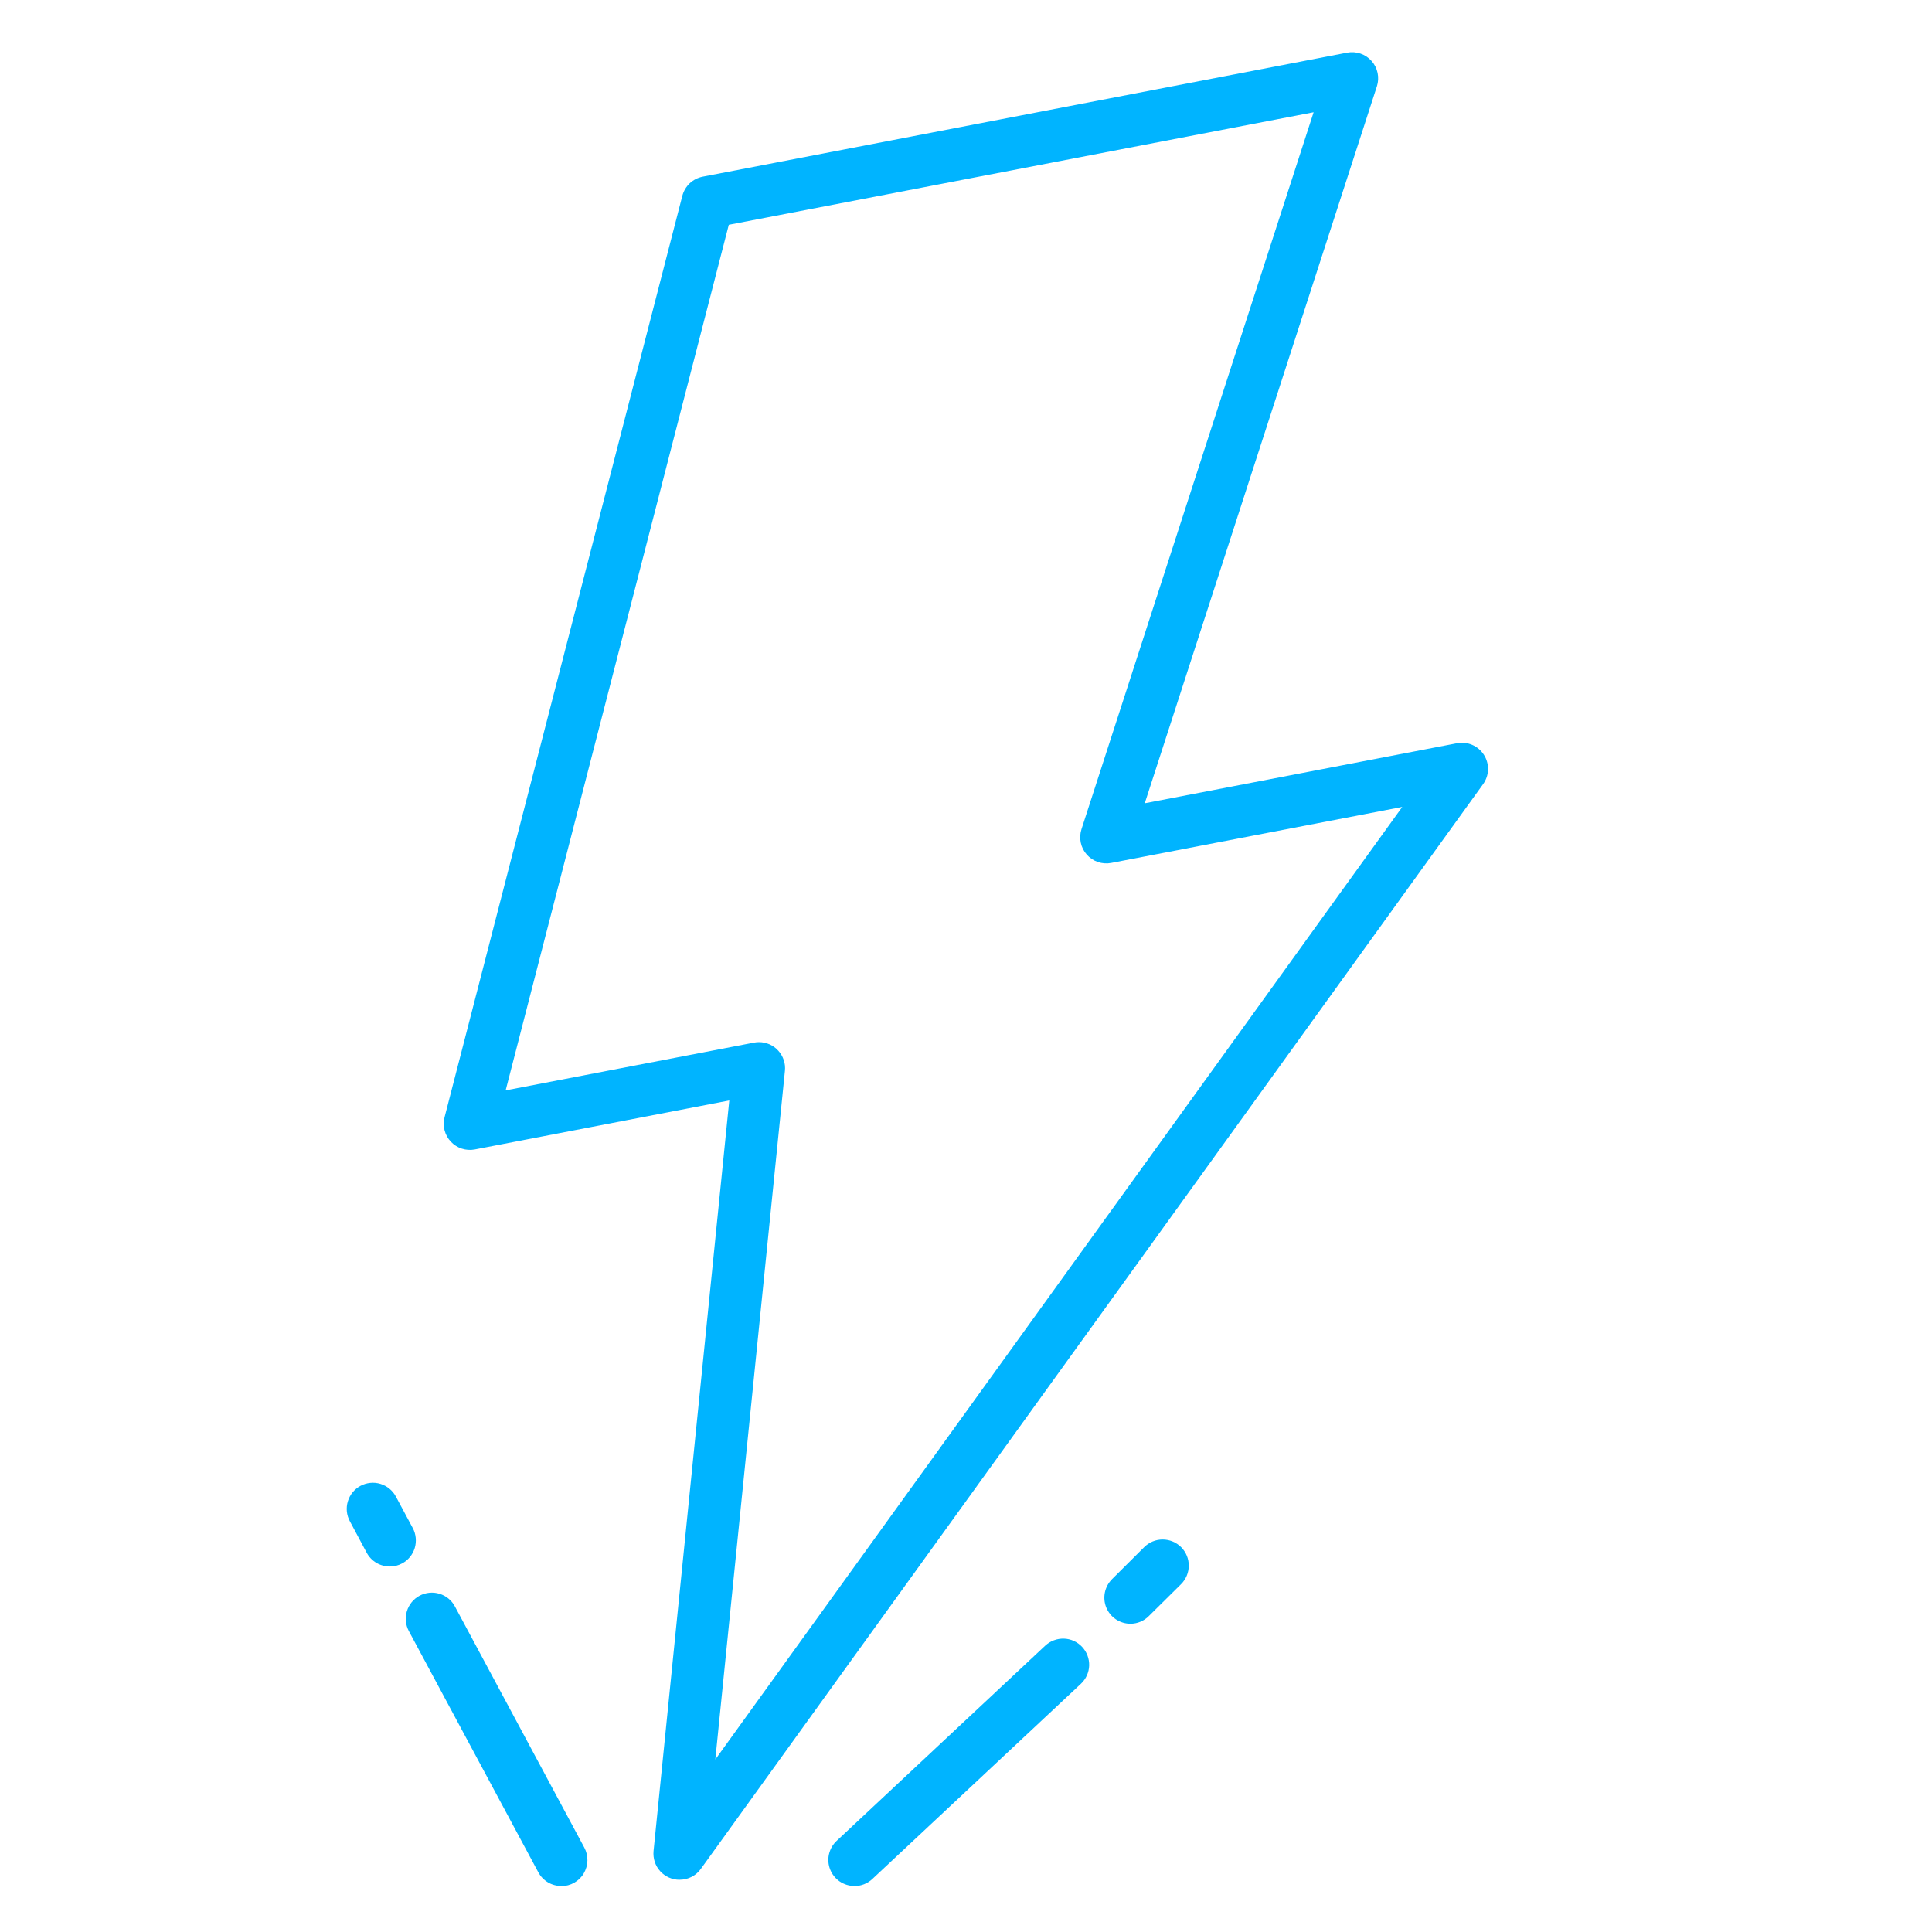 <svg fill="none" height="40" viewBox="0 0 40 40" width="40" xmlns="http://www.w3.org/2000/svg"><g fill="#00b4ff"><path d="m14.071 38.919c-.076 0-.151-.015-.22-.046s-.132-.075-.182-.131c-.051-.056-.09-.122-.113-.194-.024-.072-.032-.148-.025-.224l1.568-15.54-5.269 1.014c-.089.017-.182.011-.269-.017-.087-.028-.165-.078-.227-.144s-.107-.147-.13-.236c-.023-.088-.023-.181 0-.269l4.923-19.078c.026-.099.079-.189.153-.259.075-.07.168-.117.268-.137l13.343-2.568c.092-.018.188-.011.276.019.089.03.168.083.231.154.062.07.105.156.124.248.019.092.014.187-.015.277l-4.806 14.843 6.464-1.243c.106-.021.216-.009.316.034s.184.115.242.206c.058.091.088.198.085.306-.003.108-.039.213-.102.301l-16.196 22.459c-.05.07-.116.126-.192.165s-.161.059-.246.059zm1.643-17.343c.075 0 .15.016.219.046.069.031.131.075.181.132.051.056.089.122.113.194.024.072.032.148.024.223l-1.441 14.257 14.222-19.721-6.025 1.159c-.092.018-.188.011-.276-.019-.089-.03-.168-.083-.231-.154s-.105-.156-.124-.248c-.019-.092-.014-.187.015-.277l4.806-14.844-12.108 2.33-4.62 17.921 5.143-.989c.034-.007.068-.01.102-.01z"/><path d="m17.691 39.048c-.108 0-.214-.033-.304-.093-.09-.061-.159-.147-.199-.248-.04-.101-.049-.211-.025-.317.024-.106.079-.202.158-.276l4.319-4.042c.105-.098.244-.15.387-.146s.279.066.377.171c.098.105.15.244.146.387-.005.143-.066.279-.171.377l-4.318 4.042c-.1.094-.232.146-.37.146z"/><path d="m11.622 39.048c-.098 0-.194-.026-.278-.076-.084-.05-.153-.122-.199-.208l-2.68-4.994c-.068-.126-.083-.275-.041-.412s.136-.253.262-.32.275-.083.412-.041c.137.041.253.136.32.262l2.68 4.995c.044.082.066.175.064.268-.002.093-.029.184-.076.265s-.116.146-.197.193c-.081.046-.173.07-.266.071z"/><path d="m23.405 33.618c-.107 0-.212-.032-.301-.091-.089-.059-.158-.144-.199-.243-.041-.099-.051-.208-.03-.313.021-.105.073-.201.149-.277l.666-.663c.102-.101.239-.158.383-.157.143 0.0.281.058.382.159.101.102.158.239.157.383-0.0.143-.058.281-.159.382l-.669.662c-.1.101-.236.157-.378.158z"/><path d="m8.069 32.432c-.098 0-.194-.026-.278-.076-.084-.05-.153-.122-.199-.208l-.349-.653c-.068-.126-.083-.275-.041-.412.041-.137.136-.253.262-.32s.275-.083.412-.041.253.136.32.262l.35.653c.034.063.054.131.061.202.007.071 0.0.142-.02.21-.021.068-.054.131-.099.186s-.1.101-.163.134c-.079.043-.167.065-.256.064z"/></g></svg>